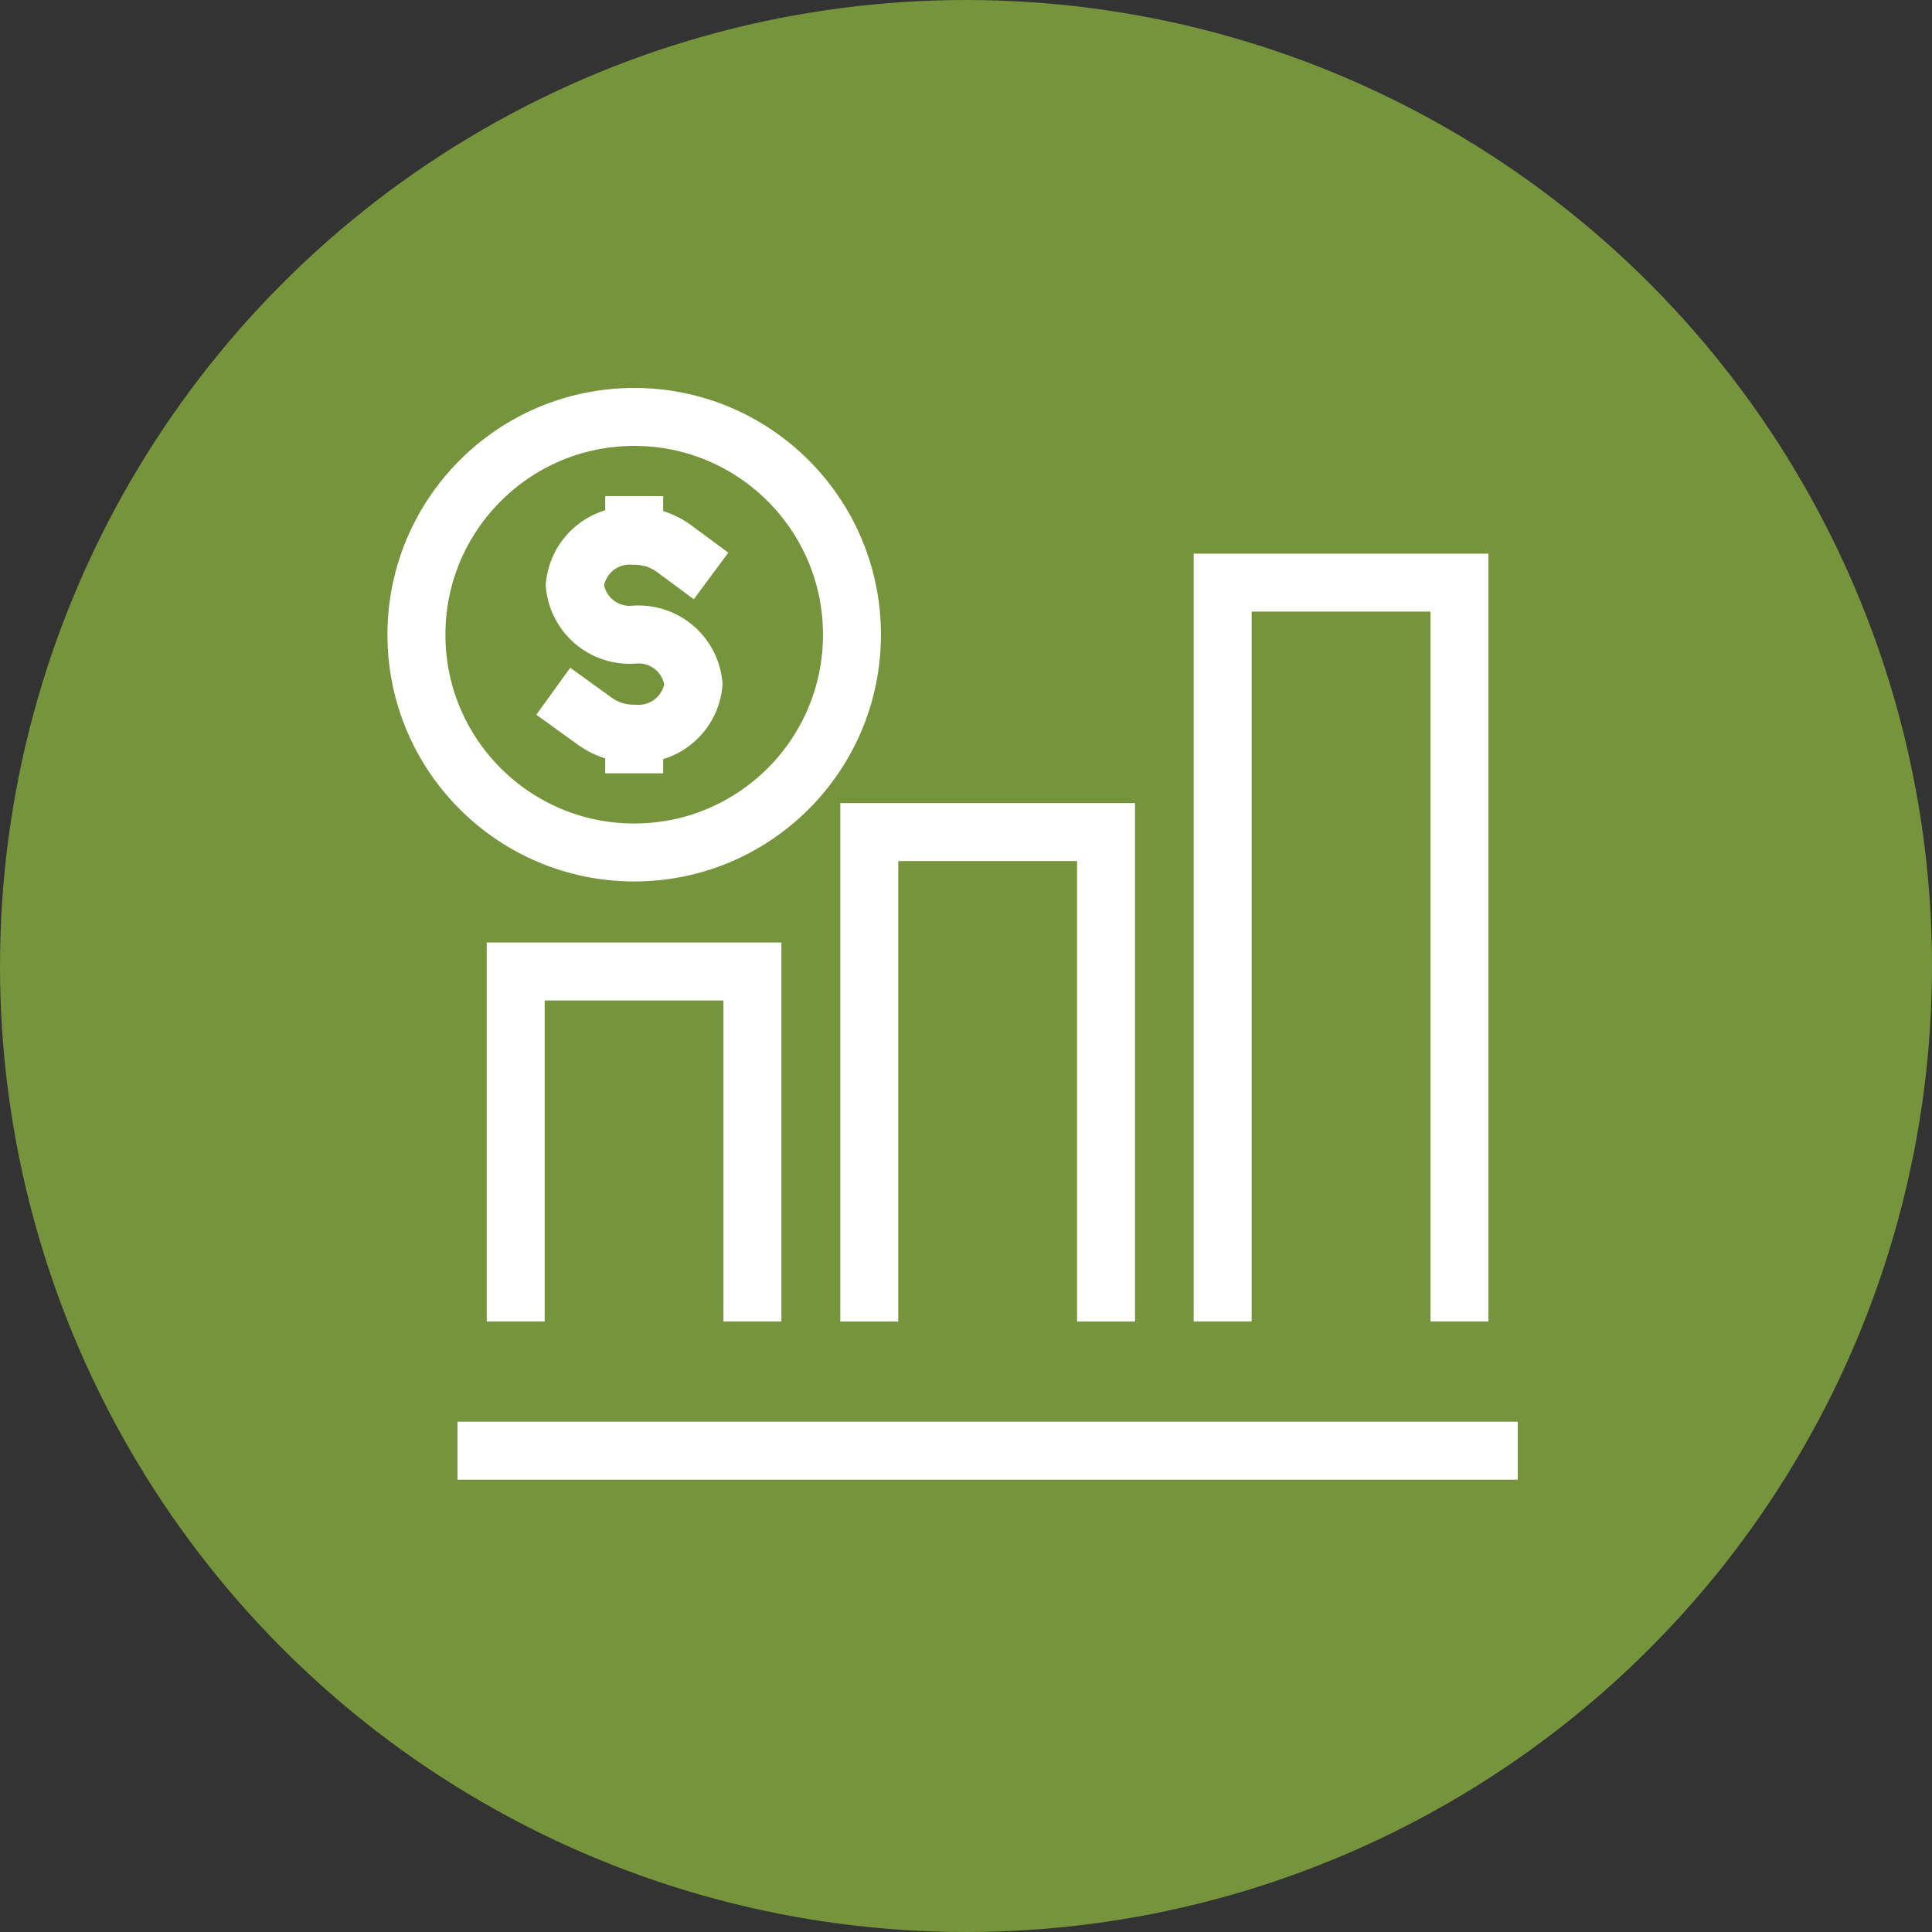 <svg xmlns="http://www.w3.org/2000/svg" width="50" height="50" viewBox="0 0 50 50">
  <rect x="0" y="0" width="50" height="50" fill="#333333" stroke="none"/>
  <g id="icon-research-spending" transform="translate(0.192 0.191)">
    <circle id="Ellipse_344" data-name="Ellipse 344" cx="25" cy="25" r="25" transform="translate(-0.192 -0.191)" fill="#75943c"/>
    <g id="Group_18967" data-name="Group 18967" transform="translate(10.585 10.599)">
      <g id="Group_18917" data-name="Group 18917" transform="translate(0 0)">
        <circle id="Ellipse_336" data-name="Ellipse 336" cx="5.636" cy="5.636" r="5.636" transform="translate(0 0)" fill="none" stroke="#fff" stroke-linecap="round" stroke-linejoin="round" stroke-width="1.5"/>
        <path id="Path_255587" data-name="Path 255587" d="M9.98,12.161l.461.333a1.715,1.715,0,0,0,1.025.326A1.427,1.427,0,0,0,13,11.539a1.427,1.427,0,0,0-1.537-1.281A1.427,1.427,0,0,1,9.929,8.978,1.427,1.427,0,0,1,11.466,7.7a1.716,1.716,0,0,1,1.025.326l.361.267" transform="translate(-5.83 -4.623)" fill="none" stroke="#fff" stroke-linecap="square" stroke-miterlimit="10" stroke-width="1.5"/>
        <line id="Line_1231" data-name="Line 1231" y2="1.025" transform="translate(5.636 8.198)" fill="none" stroke="#fff" stroke-linejoin="bevel" stroke-width="1.5"/>
        <line id="Line_1232" data-name="Line 1232" y2="1.025" transform="translate(5.636 2.049)" fill="none" stroke="#fff" stroke-linejoin="bevel" stroke-width="1.5"/>
        <line id="Line_1233" data-name="Line 1233" x2="27.44" transform="translate(1.063 26.754)" fill="none" stroke="#fff" stroke-miterlimit="10" stroke-width="1.5"/>
        <path id="Path_255588" data-name="Path 255588" d="M6.6,41.321V32.263h6.127v9.058" transform="translate(-4.031 -17.911)" fill="none" stroke="#fff" stroke-miterlimit="10" stroke-width="1.5"/>
        <path id="Path_255589" data-name="Path 255589" d="M26.528,37.067V24.4h6.127V37.067" transform="translate(-14.808 -13.656)" fill="none" stroke="#fff" stroke-miterlimit="10" stroke-width="1.5"/>
        <path id="Path_255590" data-name="Path 255590" d="M46.452,29.462V10.34h6.127V29.462" transform="translate(-25.586 -6.052)" fill="none" stroke="#fff" stroke-miterlimit="10" stroke-width="1.5"/>
      </g>
    </g>
  </g>
</svg>
